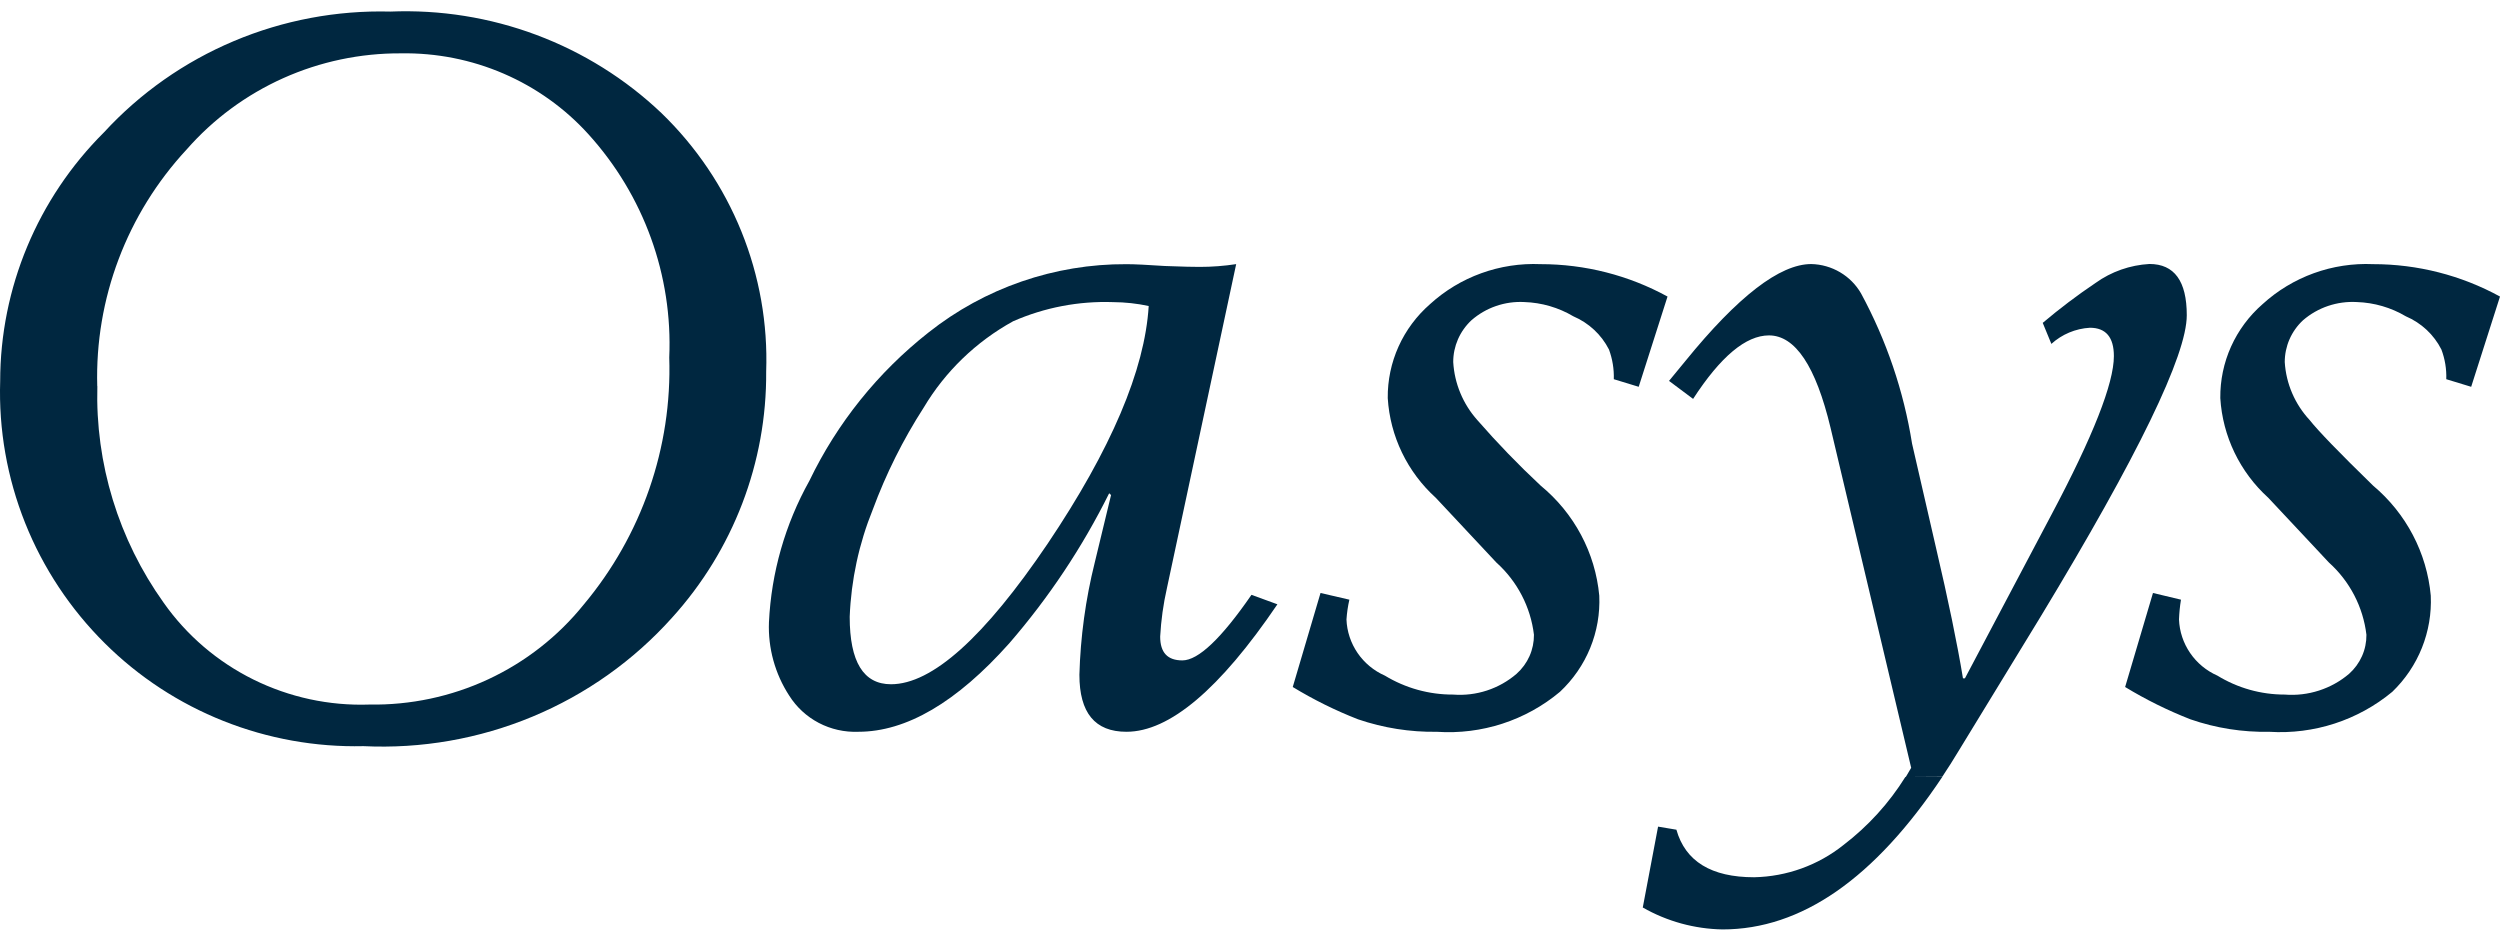 <svg width="100" height="38" viewBox="0 0 100 38" fill="none" xmlns="http://www.w3.org/2000/svg">
<path d="M76.215 31.077C75.564 32.123 74.726 33.045 73.743 33.797C72.729 34.609 71.47 35.063 70.166 35.09C68.45 35.09 67.413 34.453 67.056 33.188L66.323 33.065L65.711 36.3C66.682 36.855 67.779 37.157 68.901 37.177C72.053 37.177 74.983 35.143 77.692 31.076L76.215 31.077Z" fill="#002740"/>
<path d="M85.005 27.48C85.837 27.986 86.711 28.418 87.618 28.773C88.631 29.124 89.698 29.293 90.771 29.272C92.558 29.384 94.32 28.811 95.692 27.672C96.208 27.175 96.612 26.575 96.877 25.913C97.142 25.25 97.263 24.539 97.231 23.827C97.076 22.117 96.247 20.536 94.924 19.425C93.565 18.102 92.719 17.225 92.386 16.802C91.795 16.165 91.443 15.347 91.39 14.484C91.39 14.17 91.454 13.86 91.58 13.572C91.706 13.283 91.89 13.024 92.122 12.809C92.715 12.298 93.488 12.037 94.274 12.082C94.966 12.105 95.641 12.301 96.235 12.653C96.853 12.917 97.357 13.388 97.657 13.983C97.799 14.362 97.865 14.764 97.851 15.168L98.847 15.472L100 11.862C98.447 11.011 96.7 10.565 94.925 10.566C94.118 10.53 93.311 10.653 92.552 10.928C91.793 11.203 91.097 11.623 90.503 12.166C89.965 12.635 89.535 13.214 89.243 13.862C88.951 14.511 88.805 15.214 88.812 15.924C88.905 17.45 89.594 18.882 90.735 19.915L93.155 22.499C93.992 23.252 94.525 24.279 94.657 25.391C94.66 25.685 94.6 25.977 94.48 26.246C94.36 26.515 94.184 26.756 93.963 26.953C93.611 27.252 93.202 27.48 92.76 27.622C92.318 27.765 91.852 27.82 91.389 27.783C90.438 27.784 89.506 27.521 88.698 27.026C88.255 26.831 87.876 26.517 87.605 26.12C87.333 25.723 87.179 25.259 87.16 24.78C87.17 24.514 87.196 24.25 87.239 23.987L86.119 23.719L85.005 27.48Z" fill="#002740"/>
<path d="M51.71 27.48C52.541 27.986 53.416 28.419 54.323 28.773C55.337 29.119 56.404 29.288 57.476 29.272C59.265 29.392 61.031 28.819 62.399 27.672C62.924 27.18 63.337 26.582 63.608 25.919C63.879 25.256 64.003 24.542 63.971 23.827C63.892 22.977 63.645 22.151 63.242 21.396C62.84 20.64 62.291 19.971 61.627 19.425C60.737 18.594 59.891 17.719 59.092 16.802C58.518 16.157 58.179 15.341 58.129 14.484C58.128 14.17 58.193 13.86 58.318 13.572C58.444 13.284 58.628 13.024 58.859 12.809C59.44 12.302 60.2 12.04 60.974 12.082C61.666 12.105 62.341 12.301 62.935 12.653C63.553 12.917 64.058 13.388 64.36 13.983C64.499 14.363 64.565 14.765 64.552 15.168L65.548 15.472L66.701 11.862C65.147 11.011 63.4 10.565 61.624 10.566C60.816 10.531 60.01 10.654 59.251 10.929C58.491 11.203 57.795 11.624 57.201 12.166C56.663 12.636 56.233 13.214 55.941 13.863C55.65 14.511 55.502 15.214 55.51 15.924C55.603 17.451 56.293 18.882 57.435 19.915L59.853 22.499C60.691 23.252 61.225 24.279 61.358 25.391C61.36 25.685 61.3 25.977 61.18 26.246C61.06 26.515 60.883 26.756 60.662 26.953C60.316 27.251 59.914 27.477 59.479 27.62C59.043 27.763 58.584 27.818 58.126 27.783C57.163 27.787 56.218 27.524 55.397 27.026C54.954 26.831 54.575 26.517 54.303 26.12C54.032 25.723 53.877 25.259 53.859 24.78C53.877 24.513 53.915 24.248 53.975 23.987L52.821 23.719L51.71 27.48Z" fill="#002740"/>
<path d="M50.059 23.793C48.854 25.54 47.932 26.415 47.295 26.416C46.701 26.416 46.407 26.104 46.407 25.463C46.442 24.811 46.532 24.163 46.677 23.526L49.447 10.565C48.964 10.639 48.475 10.676 47.986 10.676C47.78 10.676 47.317 10.669 46.598 10.64C45.906 10.594 45.392 10.567 45.061 10.567C42.182 10.553 39.386 11.519 37.14 13.3C35.116 14.893 33.487 16.921 32.376 19.231C31.405 20.97 30.852 22.906 30.758 24.891C30.718 25.926 31 26.949 31.566 27.821C31.856 28.283 32.265 28.661 32.751 28.916C33.237 29.17 33.783 29.293 34.333 29.271C36.254 29.271 38.266 28.092 40.37 25.733C41.952 23.906 43.295 21.889 44.367 19.73L44.442 19.802L43.791 22.498C43.424 23.969 43.218 25.475 43.176 26.99C43.176 28.514 43.798 29.271 45.057 29.271C46.777 29.271 48.79 27.571 51.096 24.172L50.059 23.793ZM33.988 24.673C34.045 23.199 34.358 21.747 34.913 20.378C35.441 18.951 36.123 17.585 36.948 16.304C37.809 14.858 39.044 13.666 40.526 12.85C41.783 12.299 43.15 12.037 44.524 12.085C45.003 12.088 45.48 12.14 45.948 12.24C45.793 14.799 44.446 17.968 41.907 21.746C39.372 25.494 37.283 27.369 35.641 27.37C34.538 27.37 33.988 26.474 33.988 24.673Z" fill="#002740"/>
<path d="M0.007 15.243C-0.055 17.182 0.285 19.113 1.005 20.918C1.726 22.723 2.812 24.362 4.198 25.736C5.55 27.079 7.164 28.135 8.942 28.841C10.719 29.548 12.624 29.89 14.539 29.846C16.854 29.958 19.164 29.554 21.3 28.665C23.436 27.777 25.343 26.425 26.88 24.71C29.33 22.007 30.673 18.497 30.647 14.867C30.715 12.95 30.377 11.04 29.656 9.259C28.935 7.478 27.846 5.865 26.459 4.524C25.023 3.158 23.321 2.095 21.458 1.397C19.594 0.699 17.607 0.382 15.617 0.463C13.468 0.407 11.332 0.809 9.355 1.643C7.378 2.476 5.605 3.722 4.159 5.294C1.501 7.942 0.009 11.521 0.007 15.252V15.243ZM3.89 15.446C3.793 11.95 5.075 8.555 7.466 5.979C8.53 4.764 9.847 3.792 11.326 3.128C12.806 2.464 14.414 2.125 16.038 2.134C17.449 2.11 18.849 2.386 20.143 2.944C21.436 3.502 22.594 4.328 23.536 5.368C25.752 7.812 26.913 11.017 26.77 14.298C26.887 17.896 25.67 21.412 23.348 24.184C22.324 25.456 21.018 26.478 19.532 27.171C18.045 27.864 16.417 28.21 14.773 28.182C13.167 28.237 11.573 27.892 10.136 27.181C8.699 26.47 7.465 25.414 6.547 24.11C4.74 21.58 3.809 18.54 3.894 15.444" fill="#002740"/>
<path d="M77.689 31.072C77.913 30.734 78.134 30.392 78.354 30.022L81.624 24.667C85.522 18.228 87.471 14.209 87.471 12.609C87.471 11.243 86.974 10.56 85.978 10.559C85.202 10.603 84.454 10.865 83.825 11.316C83.09 11.81 82.384 12.344 81.709 12.915L82.055 13.756C82.478 13.371 83.023 13.143 83.597 13.11C84.235 13.11 84.555 13.49 84.555 14.245C84.555 15.336 83.722 17.452 82.055 20.593L78.597 27.134H78.519C78.289 25.739 77.93 24.002 77.443 21.923C76.83 19.264 76.508 17.863 76.483 17.748C76.149 15.645 75.458 13.612 74.441 11.735C74.24 11.387 73.951 11.095 73.602 10.89C73.253 10.684 72.856 10.571 72.45 10.562C71.195 10.562 69.516 11.855 67.415 14.441L66.761 15.236L67.724 15.956C68.826 14.257 69.839 13.416 70.758 13.416C71.81 13.416 72.631 14.646 73.221 17.107L76.447 30.712C76.377 30.834 76.305 30.957 76.231 31.081L77.689 31.072Z" fill="#002740"/>
</svg>
